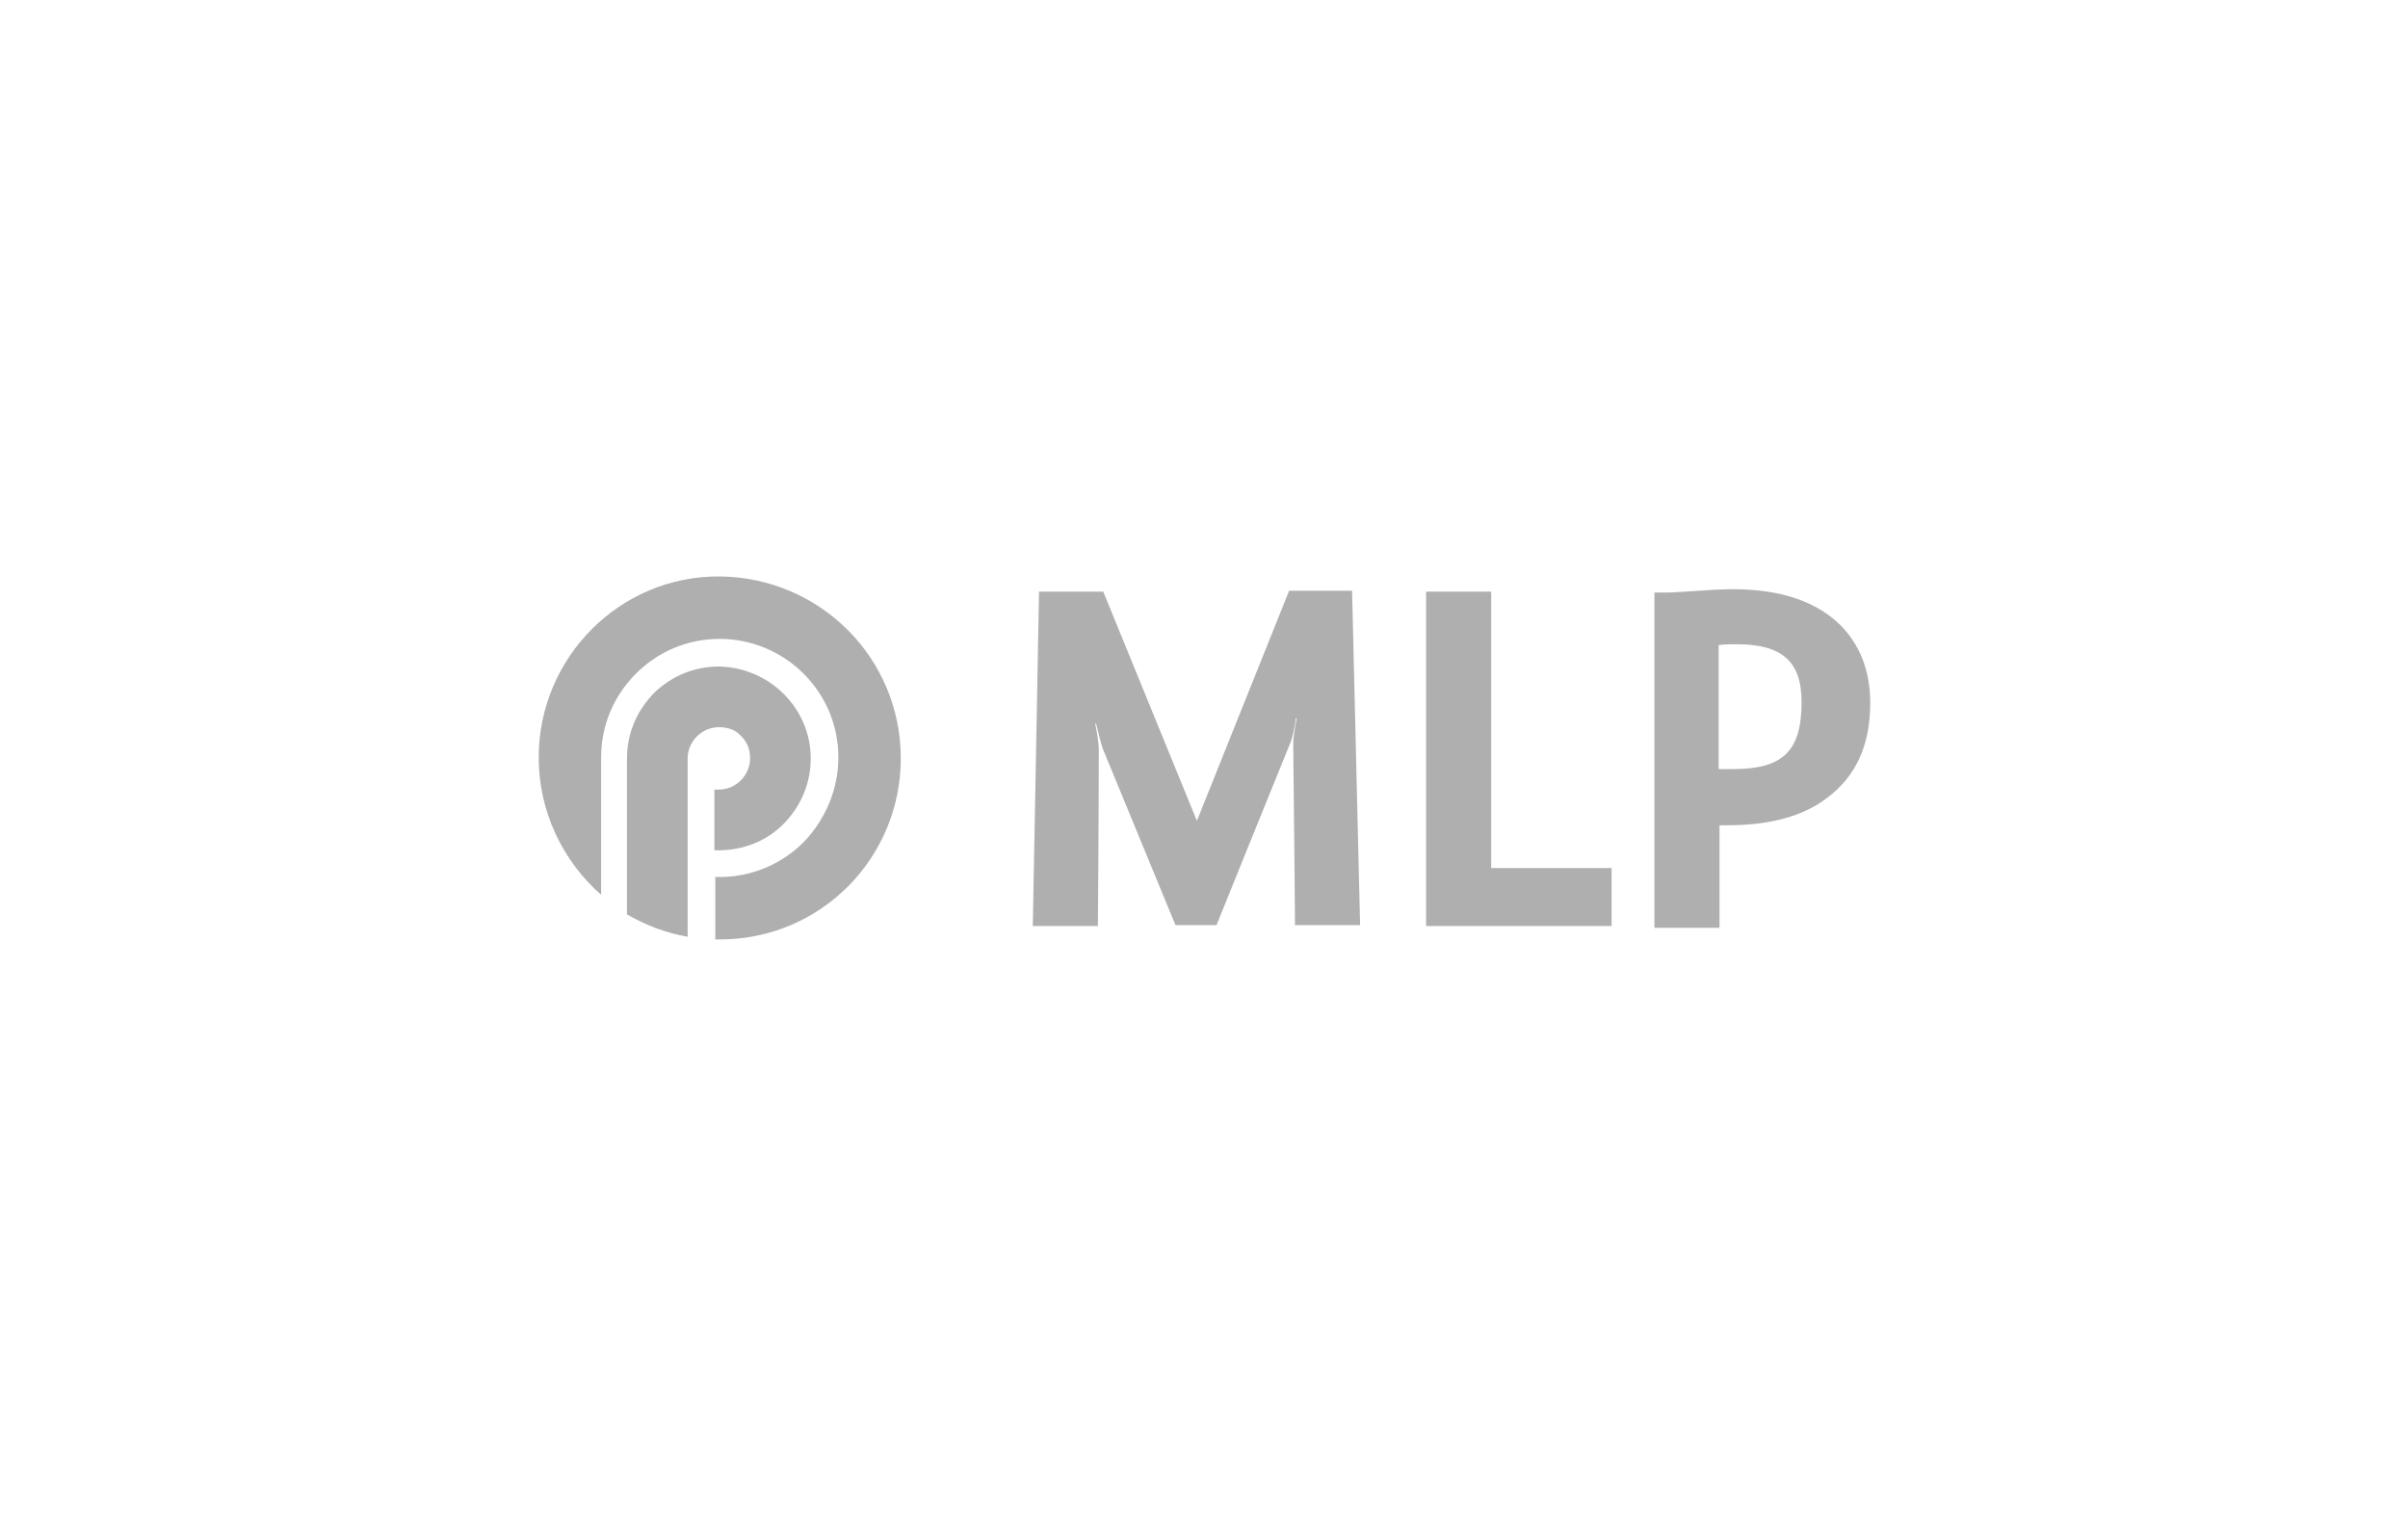 <?xml version="1.0" encoding="UTF-8"?> <!-- Generator: Adobe Illustrator 23.0.2, SVG Export Plug-In . SVG Version: 6.00 Build 0) --> <svg xmlns="http://www.w3.org/2000/svg" xmlns:xlink="http://www.w3.org/1999/xlink" id="Ebene_1" x="0px" y="0px" viewBox="0 0 270 170" style="enable-background:new 0 0 270 170;" xml:space="preserve"> <style type="text/css"> .st0{fill:#AFAFB0;} </style> <g id="svg2"> </g> <g id="svg2595"> <g id="layer1" transform="translate(230.286,-162.46)"> <g id="g2617" transform="translate(17.717,17.8)"> <path id="path42" class="st0" d="M-164.9,227.2c0.7,0.7,1,1.5,1,2.5c0,1.9-1.6,3.5-3.5,3.5c-0.2,0-0.3,0-0.5,0v6.8 c0.2,0,0.3,0,0.5,0c2.7,0,5.3-1,7.2-2.9c2-2,3.1-4.6,3.1-7.4c0-5.6-4.6-10.2-10.3-10.3c-2.7,0-5.2,1-7.2,2.9 c-2,2-3.1,4.6-3.1,7.4v17.5c2.1,1.2,4.4,2.1,6.8,2.5v-20c0-1.9,1.6-3.5,3.5-3.5C-166.4,226.2-165.5,226.5-164.9,227.2"></path> <path id="path44" class="st0" d="M-167.3,209.3c-11.2-0.1-20.3,9.1-20.3,20.3c0,6.1,2.7,11.6,7,15.4v-15.4c0-3.6,1.4-6.9,3.9-9.4 s5.8-3.9,9.4-3.9c3.5,0,6.9,1.4,9.4,3.9s3.9,5.8,3.9,9.4c0,3.5-1.4,6.9-3.9,9.5c-2.5,2.5-5.9,3.9-9.4,3.9c-0.2,0-0.3,0-0.5,0v7 c0.2,0,0.3,0,0.5,0c11.4,0,20.3-9.2,20.3-20.3C-147,218.4-156.1,209.4-167.3,209.3"></path> <path id="path46" class="st0" d="M-55.9,210.8l-1.6,0.1L-59,211c-1.5,0.1-1.8,0.1-2,0.1h-1.5v37.6h7.3c0,0,0-9.3,0-11.5 c0.3,0,0.6,0,0.9,0c4.7,0,8.5-1,11.2-3.1c3.2-2.4,4.8-5.9,4.8-10.6c0-3.7-1.2-6.6-3.4-8.8C-44.8,211.7-49.5,210.4-55.9,210.8z M-53.3,216.9c5.1,0,7.3,1.9,7.3,6.5c0,5.5-2.1,7.5-7.7,7.5c-0.5,0-1.1,0-1.6,0c0-1.9,0-11.9,0-13.9 C-54.7,216.9-54,216.9-53.3,216.9"></path> <path id="path48" class="st0" d="M-88.1,211v37.5h20.8V242c0,0-11.3,0-13.5,0c0-2.5,0-31,0-31H-88.1"></path> <path id="path50" class="st0" d="M-103.5,211c0,0-8.3,20.7-10.3,25.7c-2-4.9-10.5-25.7-10.5-25.7h-7.2l-0.7,37.5h7.3 c0,0,0.1-12.3,0.1-19.9c0-0.5-0.2-1.9-0.4-2.8h0.1c0.2,0.9,0.6,2.4,0.7,2.7c3.1,7.5,8.2,19.9,8.2,19.9h4.6c0,0,5.2-12.9,8.3-20.5 c0.2-0.4,0.5-1.8,0.6-2.7h0.1c-0.2,0.9-0.4,2.3-0.4,2.8c0.1,7.8,0.2,20.4,0.2,20.4h7.3l-0.9-37.5h-7.1"></path> </g> </g> </g> </svg> 